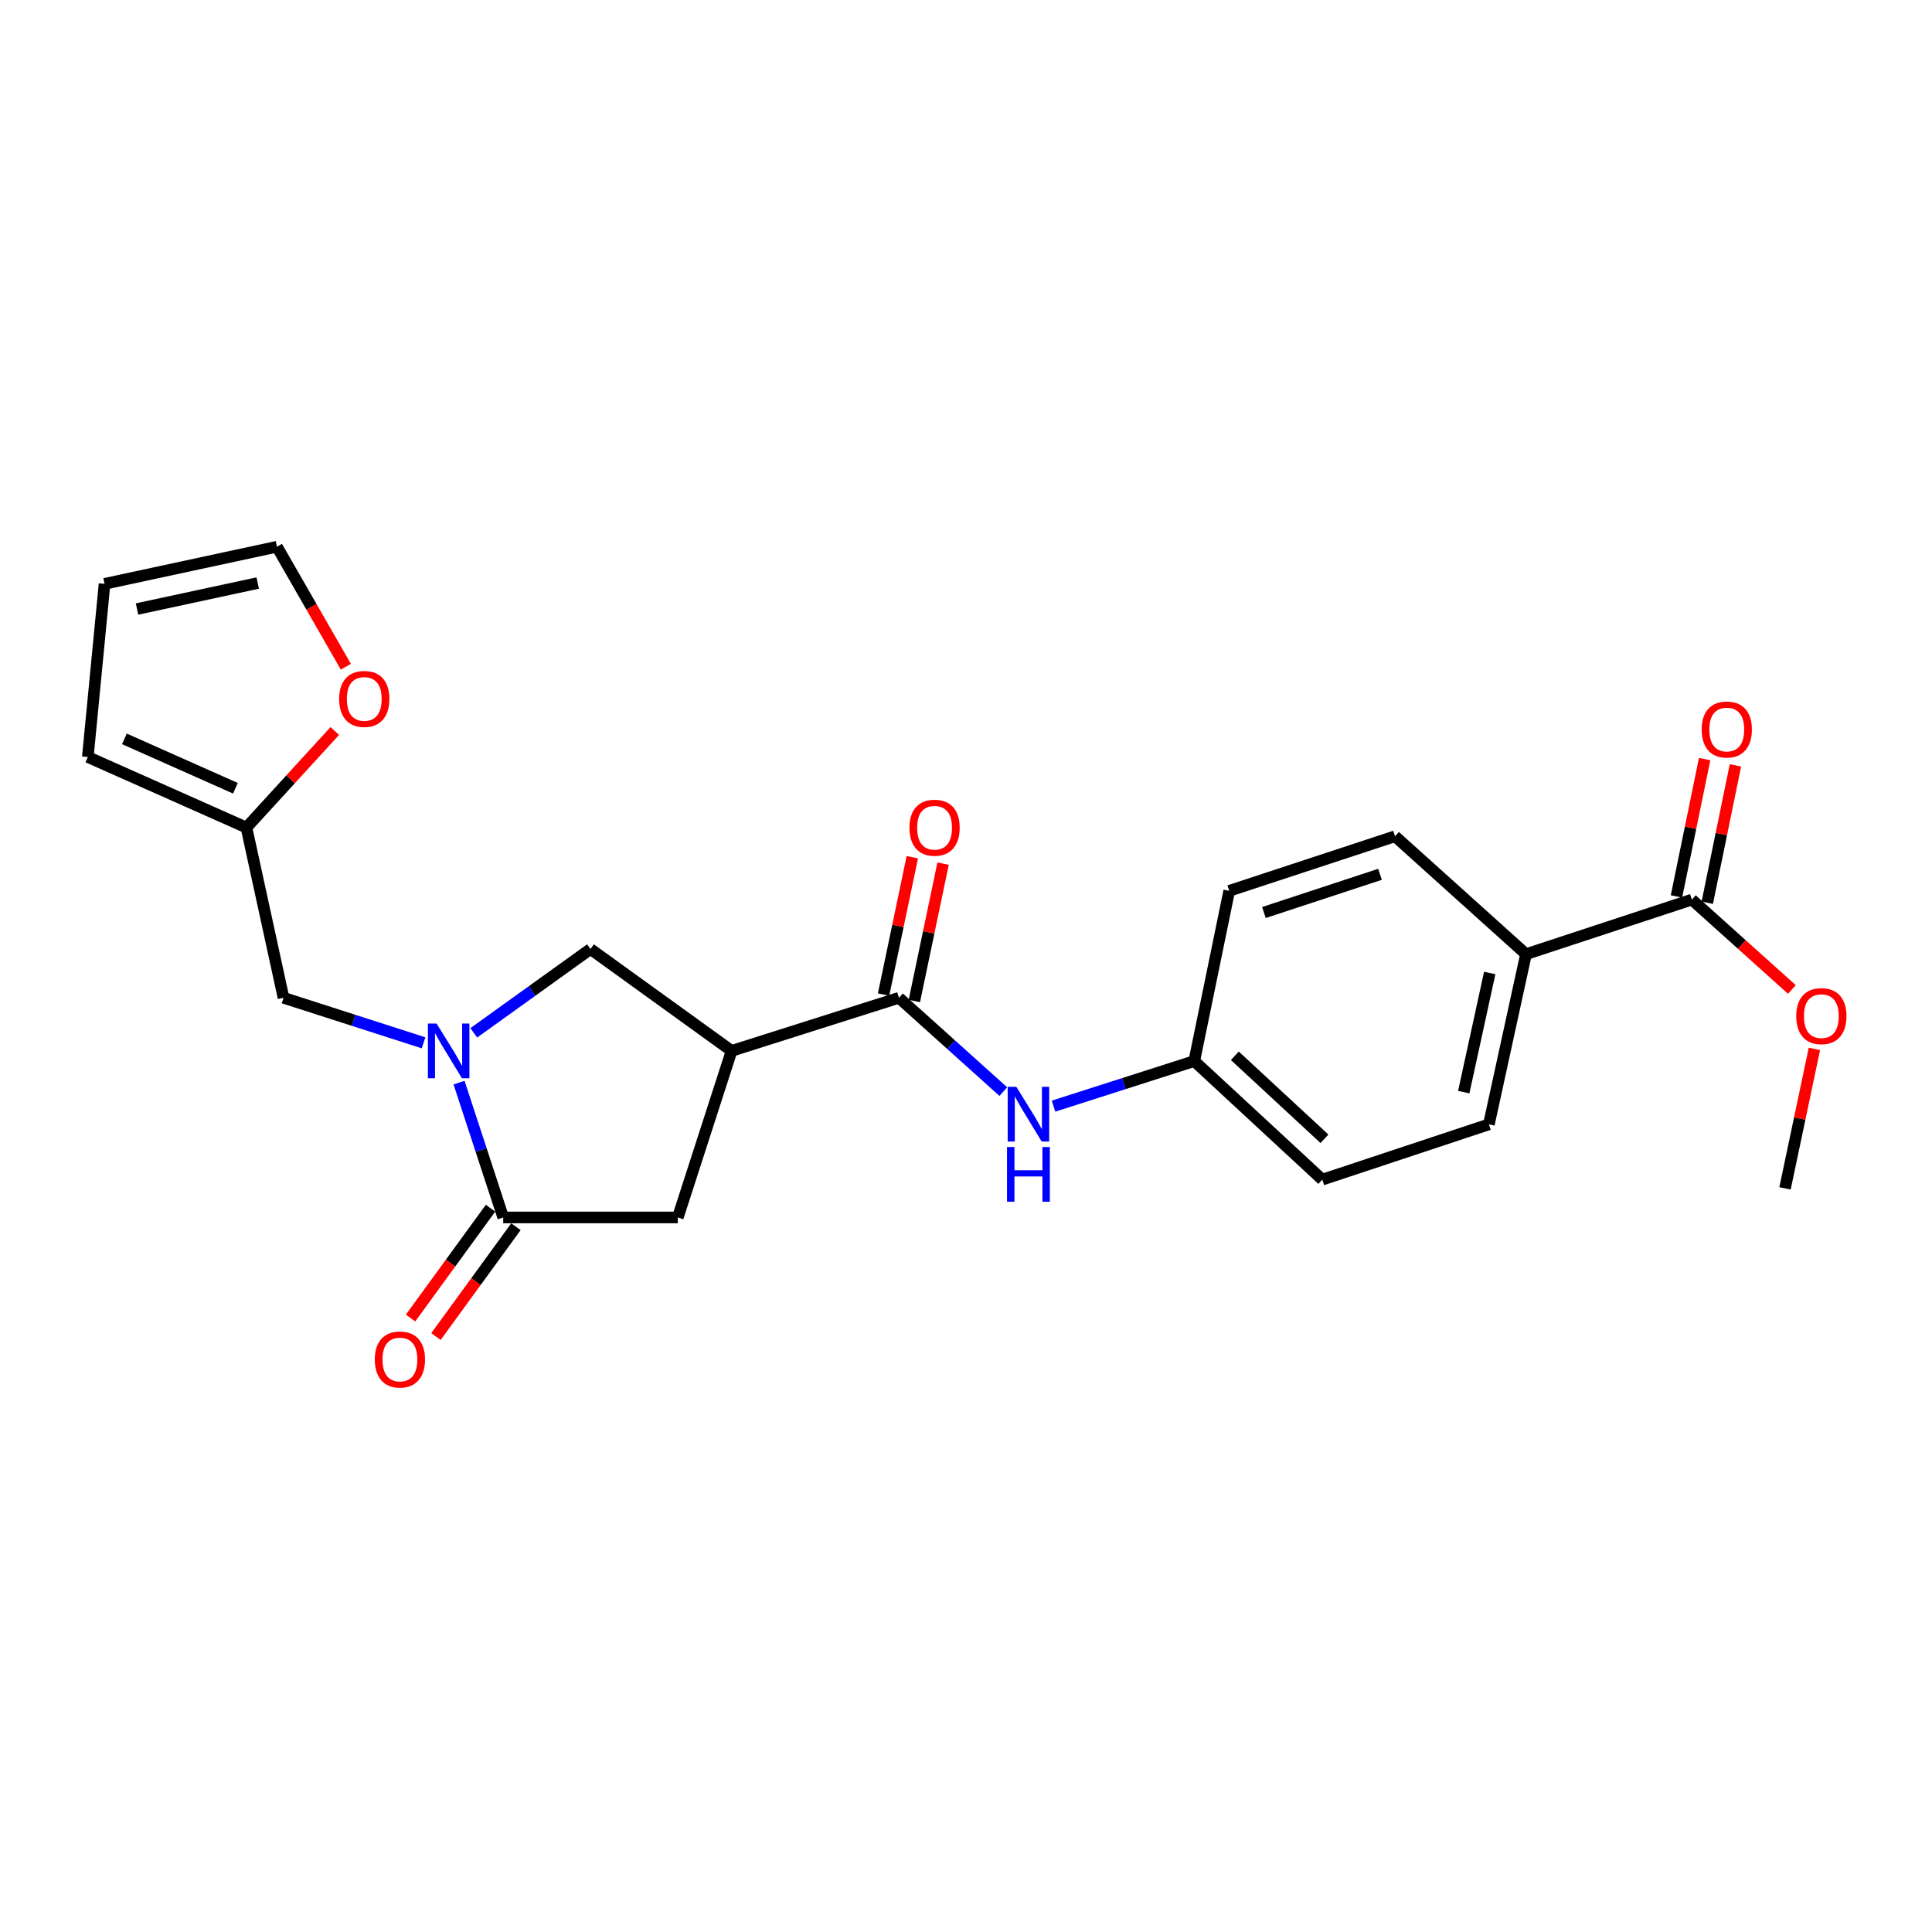 <?xml version='1.0' encoding='iso-8859-1'?>
<svg version='1.1' baseProfile='full'
              xmlns='http://www.w3.org/2000/svg'
                      xmlns:rdkit='http://www.rdkit.org/xml'
                      xmlns:xlink='http://www.w3.org/1999/xlink'
                  xml:space='preserve'
width='1000px' height='1000px' viewBox='0 0 1000 1000'>
<!-- END OF HEADER -->
<rect style='opacity:1.0;fill:#FFFFFF;stroke:none' width='1000' height='1000' x='0' y='0'> </rect>
<path class='bond-1' d='M 237.606,560.363 L 249.036,595.257' style='fill:none;fill-rule:evenodd;stroke:#0000FF;stroke-width:6px;stroke-linecap:butt;stroke-linejoin:miter;stroke-opacity:1' />
<path class='bond-1' d='M 249.036,595.257 L 260.466,630.151' style='fill:none;fill-rule:evenodd;stroke:#000000;stroke-width:6px;stroke-linecap:butt;stroke-linejoin:miter;stroke-opacity:1' />
<path class='bond-3' d='M 245.224,534.599 L 275.428,512.906' style='fill:none;fill-rule:evenodd;stroke:#0000FF;stroke-width:6px;stroke-linecap:butt;stroke-linejoin:miter;stroke-opacity:1' />
<path class='bond-3' d='M 275.428,512.906 L 305.631,491.213' style='fill:none;fill-rule:evenodd;stroke:#000000;stroke-width:6px;stroke-linecap:butt;stroke-linejoin:miter;stroke-opacity:1' />
<path class='bond-7' d='M 219.24,539.76 L 182.995,528.107' style='fill:none;fill-rule:evenodd;stroke:#0000FF;stroke-width:6px;stroke-linecap:butt;stroke-linejoin:miter;stroke-opacity:1' />
<path class='bond-7' d='M 182.995,528.107 L 146.75,516.453' style='fill:none;fill-rule:evenodd;stroke:#000000;stroke-width:6px;stroke-linecap:butt;stroke-linejoin:miter;stroke-opacity:1' />
<path class='bond-0' d='M 378.676,543.935 L 305.631,491.213' style='fill:none;fill-rule:evenodd;stroke:#000000;stroke-width:6px;stroke-linecap:butt;stroke-linejoin:miter;stroke-opacity:1' />
<path class='bond-2' d='M 378.676,543.935 L 465.299,516.453' style='fill:none;fill-rule:evenodd;stroke:#000000;stroke-width:6px;stroke-linecap:butt;stroke-linejoin:miter;stroke-opacity:1' />
<path class='bond-24' d='M 378.676,543.935 L 350.823,630.151' style='fill:none;fill-rule:evenodd;stroke:#000000;stroke-width:6px;stroke-linecap:butt;stroke-linejoin:miter;stroke-opacity:1' />
<path class='bond-4' d='M 260.466,630.151 L 350.823,630.151' style='fill:none;fill-rule:evenodd;stroke:#000000;stroke-width:6px;stroke-linecap:butt;stroke-linejoin:miter;stroke-opacity:1' />
<path class='bond-11' d='M 253.889,625.362 L 233.192,653.788' style='fill:none;fill-rule:evenodd;stroke:#000000;stroke-width:6px;stroke-linecap:butt;stroke-linejoin:miter;stroke-opacity:1' />
<path class='bond-11' d='M 233.192,653.788 L 212.496,682.214' style='fill:none;fill-rule:evenodd;stroke:#FF0000;stroke-width:6px;stroke-linecap:butt;stroke-linejoin:miter;stroke-opacity:1' />
<path class='bond-11' d='M 267.044,634.94 L 246.347,663.366' style='fill:none;fill-rule:evenodd;stroke:#000000;stroke-width:6px;stroke-linecap:butt;stroke-linejoin:miter;stroke-opacity:1' />
<path class='bond-11' d='M 246.347,663.366 L 225.651,691.792' style='fill:none;fill-rule:evenodd;stroke:#FF0000;stroke-width:6px;stroke-linecap:butt;stroke-linejoin:miter;stroke-opacity:1' />
<path class='bond-5' d='M 465.299,516.453 L 492.31,540.735' style='fill:none;fill-rule:evenodd;stroke:#000000;stroke-width:6px;stroke-linecap:butt;stroke-linejoin:miter;stroke-opacity:1' />
<path class='bond-5' d='M 492.31,540.735 L 519.321,565.017' style='fill:none;fill-rule:evenodd;stroke:#0000FF;stroke-width:6px;stroke-linecap:butt;stroke-linejoin:miter;stroke-opacity:1' />
<path class='bond-12' d='M 473.263,518.119 L 480.7,482.571' style='fill:none;fill-rule:evenodd;stroke:#000000;stroke-width:6px;stroke-linecap:butt;stroke-linejoin:miter;stroke-opacity:1' />
<path class='bond-12' d='M 480.7,482.571 L 488.137,447.024' style='fill:none;fill-rule:evenodd;stroke:#FF0000;stroke-width:6px;stroke-linecap:butt;stroke-linejoin:miter;stroke-opacity:1' />
<path class='bond-12' d='M 457.335,514.787 L 464.772,479.239' style='fill:none;fill-rule:evenodd;stroke:#000000;stroke-width:6px;stroke-linecap:butt;stroke-linejoin:miter;stroke-opacity:1' />
<path class='bond-12' d='M 464.772,479.239 L 472.209,443.692' style='fill:none;fill-rule:evenodd;stroke:#FF0000;stroke-width:6px;stroke-linecap:butt;stroke-linejoin:miter;stroke-opacity:1' />
<path class='bond-17' d='M 545.307,572.535 L 581.729,560.87' style='fill:none;fill-rule:evenodd;stroke:#0000FF;stroke-width:6px;stroke-linecap:butt;stroke-linejoin:miter;stroke-opacity:1' />
<path class='bond-17' d='M 581.729,560.87 L 618.15,549.206' style='fill:none;fill-rule:evenodd;stroke:#000000;stroke-width:6px;stroke-linecap:butt;stroke-linejoin:miter;stroke-opacity:1' />
<path class='bond-6' d='M 875.705,465.629 L 789.86,493.871' style='fill:none;fill-rule:evenodd;stroke:#000000;stroke-width:6px;stroke-linecap:butt;stroke-linejoin:miter;stroke-opacity:1' />
<path class='bond-14' d='M 883.676,467.264 L 890.967,431.711' style='fill:none;fill-rule:evenodd;stroke:#000000;stroke-width:6px;stroke-linecap:butt;stroke-linejoin:miter;stroke-opacity:1' />
<path class='bond-14' d='M 890.967,431.711 L 898.259,396.158' style='fill:none;fill-rule:evenodd;stroke:#FF0000;stroke-width:6px;stroke-linecap:butt;stroke-linejoin:miter;stroke-opacity:1' />
<path class='bond-14' d='M 867.735,463.994 L 875.027,428.441' style='fill:none;fill-rule:evenodd;stroke:#000000;stroke-width:6px;stroke-linecap:butt;stroke-linejoin:miter;stroke-opacity:1' />
<path class='bond-14' d='M 875.027,428.441 L 882.318,392.888' style='fill:none;fill-rule:evenodd;stroke:#FF0000;stroke-width:6px;stroke-linecap:butt;stroke-linejoin:miter;stroke-opacity:1' />
<path class='bond-20' d='M 875.705,465.629 L 901.591,488.893' style='fill:none;fill-rule:evenodd;stroke:#000000;stroke-width:6px;stroke-linecap:butt;stroke-linejoin:miter;stroke-opacity:1' />
<path class='bond-20' d='M 901.591,488.893 L 927.476,512.156' style='fill:none;fill-rule:evenodd;stroke:#FF0000;stroke-width:6px;stroke-linecap:butt;stroke-linejoin:miter;stroke-opacity:1' />
<path class='bond-8' d='M 146.75,516.453 L 127.558,428.347' style='fill:none;fill-rule:evenodd;stroke:#000000;stroke-width:6px;stroke-linecap:butt;stroke-linejoin:miter;stroke-opacity:1' />
<path class='bond-10' d='M 127.558,428.347 L 150.421,403.356' style='fill:none;fill-rule:evenodd;stroke:#000000;stroke-width:6px;stroke-linecap:butt;stroke-linejoin:miter;stroke-opacity:1' />
<path class='bond-10' d='M 150.421,403.356 L 173.284,378.364' style='fill:none;fill-rule:evenodd;stroke:#FF0000;stroke-width:6px;stroke-linecap:butt;stroke-linejoin:miter;stroke-opacity:1' />
<path class='bond-13' d='M 127.558,428.347 L 45.455,391.825' style='fill:none;fill-rule:evenodd;stroke:#000000;stroke-width:6px;stroke-linecap:butt;stroke-linejoin:miter;stroke-opacity:1' />
<path class='bond-13' d='M 121.856,408.001 L 64.384,382.436' style='fill:none;fill-rule:evenodd;stroke:#000000;stroke-width:6px;stroke-linecap:butt;stroke-linejoin:miter;stroke-opacity:1' />
<path class='bond-9' d='M 789.86,493.871 L 770.649,581.967' style='fill:none;fill-rule:evenodd;stroke:#000000;stroke-width:6px;stroke-linecap:butt;stroke-linejoin:miter;stroke-opacity:1' />
<path class='bond-9' d='M 771.079,503.618 L 757.632,565.286' style='fill:none;fill-rule:evenodd;stroke:#000000;stroke-width:6px;stroke-linecap:butt;stroke-linejoin:miter;stroke-opacity:1' />
<path class='bond-26' d='M 789.86,493.871 L 722.067,432.849' style='fill:none;fill-rule:evenodd;stroke:#000000;stroke-width:6px;stroke-linecap:butt;stroke-linejoin:miter;stroke-opacity:1' />
<path class='bond-15' d='M 179.016,345.096 L 161.183,314.043' style='fill:none;fill-rule:evenodd;stroke:#FF0000;stroke-width:6px;stroke-linecap:butt;stroke-linejoin:miter;stroke-opacity:1' />
<path class='bond-15' d='M 161.183,314.043 L 143.351,282.99' style='fill:none;fill-rule:evenodd;stroke:#000000;stroke-width:6px;stroke-linecap:butt;stroke-linejoin:miter;stroke-opacity:1' />
<path class='bond-16' d='M 45.455,391.825 L 54.115,302.201' style='fill:none;fill-rule:evenodd;stroke:#000000;stroke-width:6px;stroke-linecap:butt;stroke-linejoin:miter;stroke-opacity:1' />
<path class='bond-25' d='M 143.351,282.99 L 54.115,302.201' style='fill:none;fill-rule:evenodd;stroke:#000000;stroke-width:6px;stroke-linecap:butt;stroke-linejoin:miter;stroke-opacity:1' />
<path class='bond-25' d='M 133.39,301.78 L 70.925,315.227' style='fill:none;fill-rule:evenodd;stroke:#000000;stroke-width:6px;stroke-linecap:butt;stroke-linejoin:miter;stroke-opacity:1' />
<path class='bond-21' d='M 618.15,549.206 L 636.24,461.1' style='fill:none;fill-rule:evenodd;stroke:#000000;stroke-width:6px;stroke-linecap:butt;stroke-linejoin:miter;stroke-opacity:1' />
<path class='bond-22' d='M 618.15,549.206 L 684.424,610.579' style='fill:none;fill-rule:evenodd;stroke:#000000;stroke-width:6px;stroke-linecap:butt;stroke-linejoin:miter;stroke-opacity:1' />
<path class='bond-22' d='M 639.148,546.472 L 685.539,589.434' style='fill:none;fill-rule:evenodd;stroke:#000000;stroke-width:6px;stroke-linecap:butt;stroke-linejoin:miter;stroke-opacity:1' />
<path class='bond-18' d='M 770.649,581.967 L 684.424,610.579' style='fill:none;fill-rule:evenodd;stroke:#000000;stroke-width:6px;stroke-linecap:butt;stroke-linejoin:miter;stroke-opacity:1' />
<path class='bond-19' d='M 722.067,432.849 L 636.24,461.1' style='fill:none;fill-rule:evenodd;stroke:#000000;stroke-width:6px;stroke-linecap:butt;stroke-linejoin:miter;stroke-opacity:1' />
<path class='bond-19' d='M 714.281,452.543 L 654.202,472.319' style='fill:none;fill-rule:evenodd;stroke:#000000;stroke-width:6px;stroke-linecap:butt;stroke-linejoin:miter;stroke-opacity:1' />
<path class='bond-23' d='M 939.137,542.904 L 931.527,579.002' style='fill:none;fill-rule:evenodd;stroke:#FF0000;stroke-width:6px;stroke-linecap:butt;stroke-linejoin:miter;stroke-opacity:1' />
<path class='bond-23' d='M 931.527,579.002 L 923.917,615.1' style='fill:none;fill-rule:evenodd;stroke:#000000;stroke-width:6px;stroke-linecap:butt;stroke-linejoin:miter;stroke-opacity:1' />
<path  class='atom-0' d='M 225.965 529.775
L 235.245 544.775
Q 236.165 546.255, 237.645 548.935
Q 239.125 551.615, 239.205 551.775
L 239.205 529.775
L 242.965 529.775
L 242.965 558.095
L 239.085 558.095
L 229.125 541.695
Q 227.965 539.775, 226.725 537.575
Q 225.525 535.375, 225.165 534.695
L 225.165 558.095
L 221.485 558.095
L 221.485 529.775
L 225.965 529.775
' fill='#0000FF'/>
<path  class='atom-6' d='M 526.054 562.537
L 535.334 577.537
Q 536.254 579.017, 537.734 581.697
Q 539.214 584.377, 539.294 584.537
L 539.294 562.537
L 543.054 562.537
L 543.054 590.857
L 539.174 590.857
L 529.214 574.457
Q 528.054 572.537, 526.814 570.337
Q 525.614 568.137, 525.254 567.457
L 525.254 590.857
L 521.574 590.857
L 521.574 562.537
L 526.054 562.537
' fill='#0000FF'/>
<path  class='atom-6' d='M 521.234 593.689
L 525.074 593.689
L 525.074 605.729
L 539.554 605.729
L 539.554 593.689
L 543.394 593.689
L 543.394 622.009
L 539.554 622.009
L 539.554 608.929
L 525.074 608.929
L 525.074 622.009
L 521.234 622.009
L 521.234 593.689
' fill='#0000FF'/>
<path  class='atom-11' d='M 175.543 361.765
Q 175.543 354.965, 178.903 351.165
Q 182.263 347.365, 188.543 347.365
Q 194.823 347.365, 198.183 351.165
Q 201.543 354.965, 201.543 361.765
Q 201.543 368.645, 198.143 372.565
Q 194.743 376.445, 188.543 376.445
Q 182.303 376.445, 178.903 372.565
Q 175.543 368.685, 175.543 361.765
M 188.543 373.245
Q 192.863 373.245, 195.183 370.365
Q 197.543 367.445, 197.543 361.765
Q 197.543 356.205, 195.183 353.405
Q 192.863 350.565, 188.543 350.565
Q 184.223 350.565, 181.863 353.365
Q 179.543 356.165, 179.543 361.765
Q 179.543 367.485, 181.863 370.365
Q 184.223 373.245, 188.543 373.245
' fill='#FF0000'/>
<path  class='atom-12' d='M 193.994 703.674
Q 193.994 696.874, 197.354 693.074
Q 200.714 689.274, 206.994 689.274
Q 213.274 689.274, 216.634 693.074
Q 219.994 696.874, 219.994 703.674
Q 219.994 710.554, 216.594 714.474
Q 213.194 718.354, 206.994 718.354
Q 200.754 718.354, 197.354 714.474
Q 193.994 710.594, 193.994 703.674
M 206.994 715.154
Q 211.314 715.154, 213.634 712.274
Q 215.994 709.354, 215.994 703.674
Q 215.994 698.114, 213.634 695.314
Q 211.314 692.474, 206.994 692.474
Q 202.674 692.474, 200.314 695.274
Q 197.994 698.074, 197.994 703.674
Q 197.994 709.394, 200.314 712.274
Q 202.674 715.154, 206.994 715.154
' fill='#FF0000'/>
<path  class='atom-13' d='M 470.732 428.427
Q 470.732 421.627, 474.092 417.827
Q 477.452 414.027, 483.732 414.027
Q 490.012 414.027, 493.372 417.827
Q 496.732 421.627, 496.732 428.427
Q 496.732 435.307, 493.332 439.227
Q 489.932 443.107, 483.732 443.107
Q 477.492 443.107, 474.092 439.227
Q 470.732 435.347, 470.732 428.427
M 483.732 439.907
Q 488.052 439.907, 490.372 437.027
Q 492.732 434.107, 492.732 428.427
Q 492.732 422.867, 490.372 420.067
Q 488.052 417.227, 483.732 417.227
Q 479.412 417.227, 477.052 420.027
Q 474.732 422.827, 474.732 428.427
Q 474.732 434.147, 477.052 437.027
Q 479.412 439.907, 483.732 439.907
' fill='#FF0000'/>
<path  class='atom-15' d='M 880.777 377.594
Q 880.777 370.794, 884.137 366.994
Q 887.497 363.194, 893.777 363.194
Q 900.057 363.194, 903.417 366.994
Q 906.777 370.794, 906.777 377.594
Q 906.777 384.474, 903.377 388.394
Q 899.977 392.274, 893.777 392.274
Q 887.537 392.274, 884.137 388.394
Q 880.777 384.514, 880.777 377.594
M 893.777 389.074
Q 898.097 389.074, 900.417 386.194
Q 902.777 383.274, 902.777 377.594
Q 902.777 372.034, 900.417 369.234
Q 898.097 366.394, 893.777 366.394
Q 889.457 366.394, 887.097 369.194
Q 884.777 371.994, 884.777 377.594
Q 884.777 383.314, 887.097 386.194
Q 889.457 389.074, 893.777 389.074
' fill='#FF0000'/>
<path  class='atom-21' d='M 929.729 525.944
Q 929.729 519.144, 933.089 515.344
Q 936.449 511.544, 942.729 511.544
Q 949.009 511.544, 952.369 515.344
Q 955.729 519.144, 955.729 525.944
Q 955.729 532.824, 952.329 536.744
Q 948.929 540.624, 942.729 540.624
Q 936.489 540.624, 933.089 536.744
Q 929.729 532.864, 929.729 525.944
M 942.729 537.424
Q 947.049 537.424, 949.369 534.544
Q 951.729 531.624, 951.729 525.944
Q 951.729 520.384, 949.369 517.584
Q 947.049 514.744, 942.729 514.744
Q 938.409 514.744, 936.049 517.544
Q 933.729 520.344, 933.729 525.944
Q 933.729 531.664, 936.049 534.544
Q 938.409 537.424, 942.729 537.424
' fill='#FF0000'/>
</svg>
